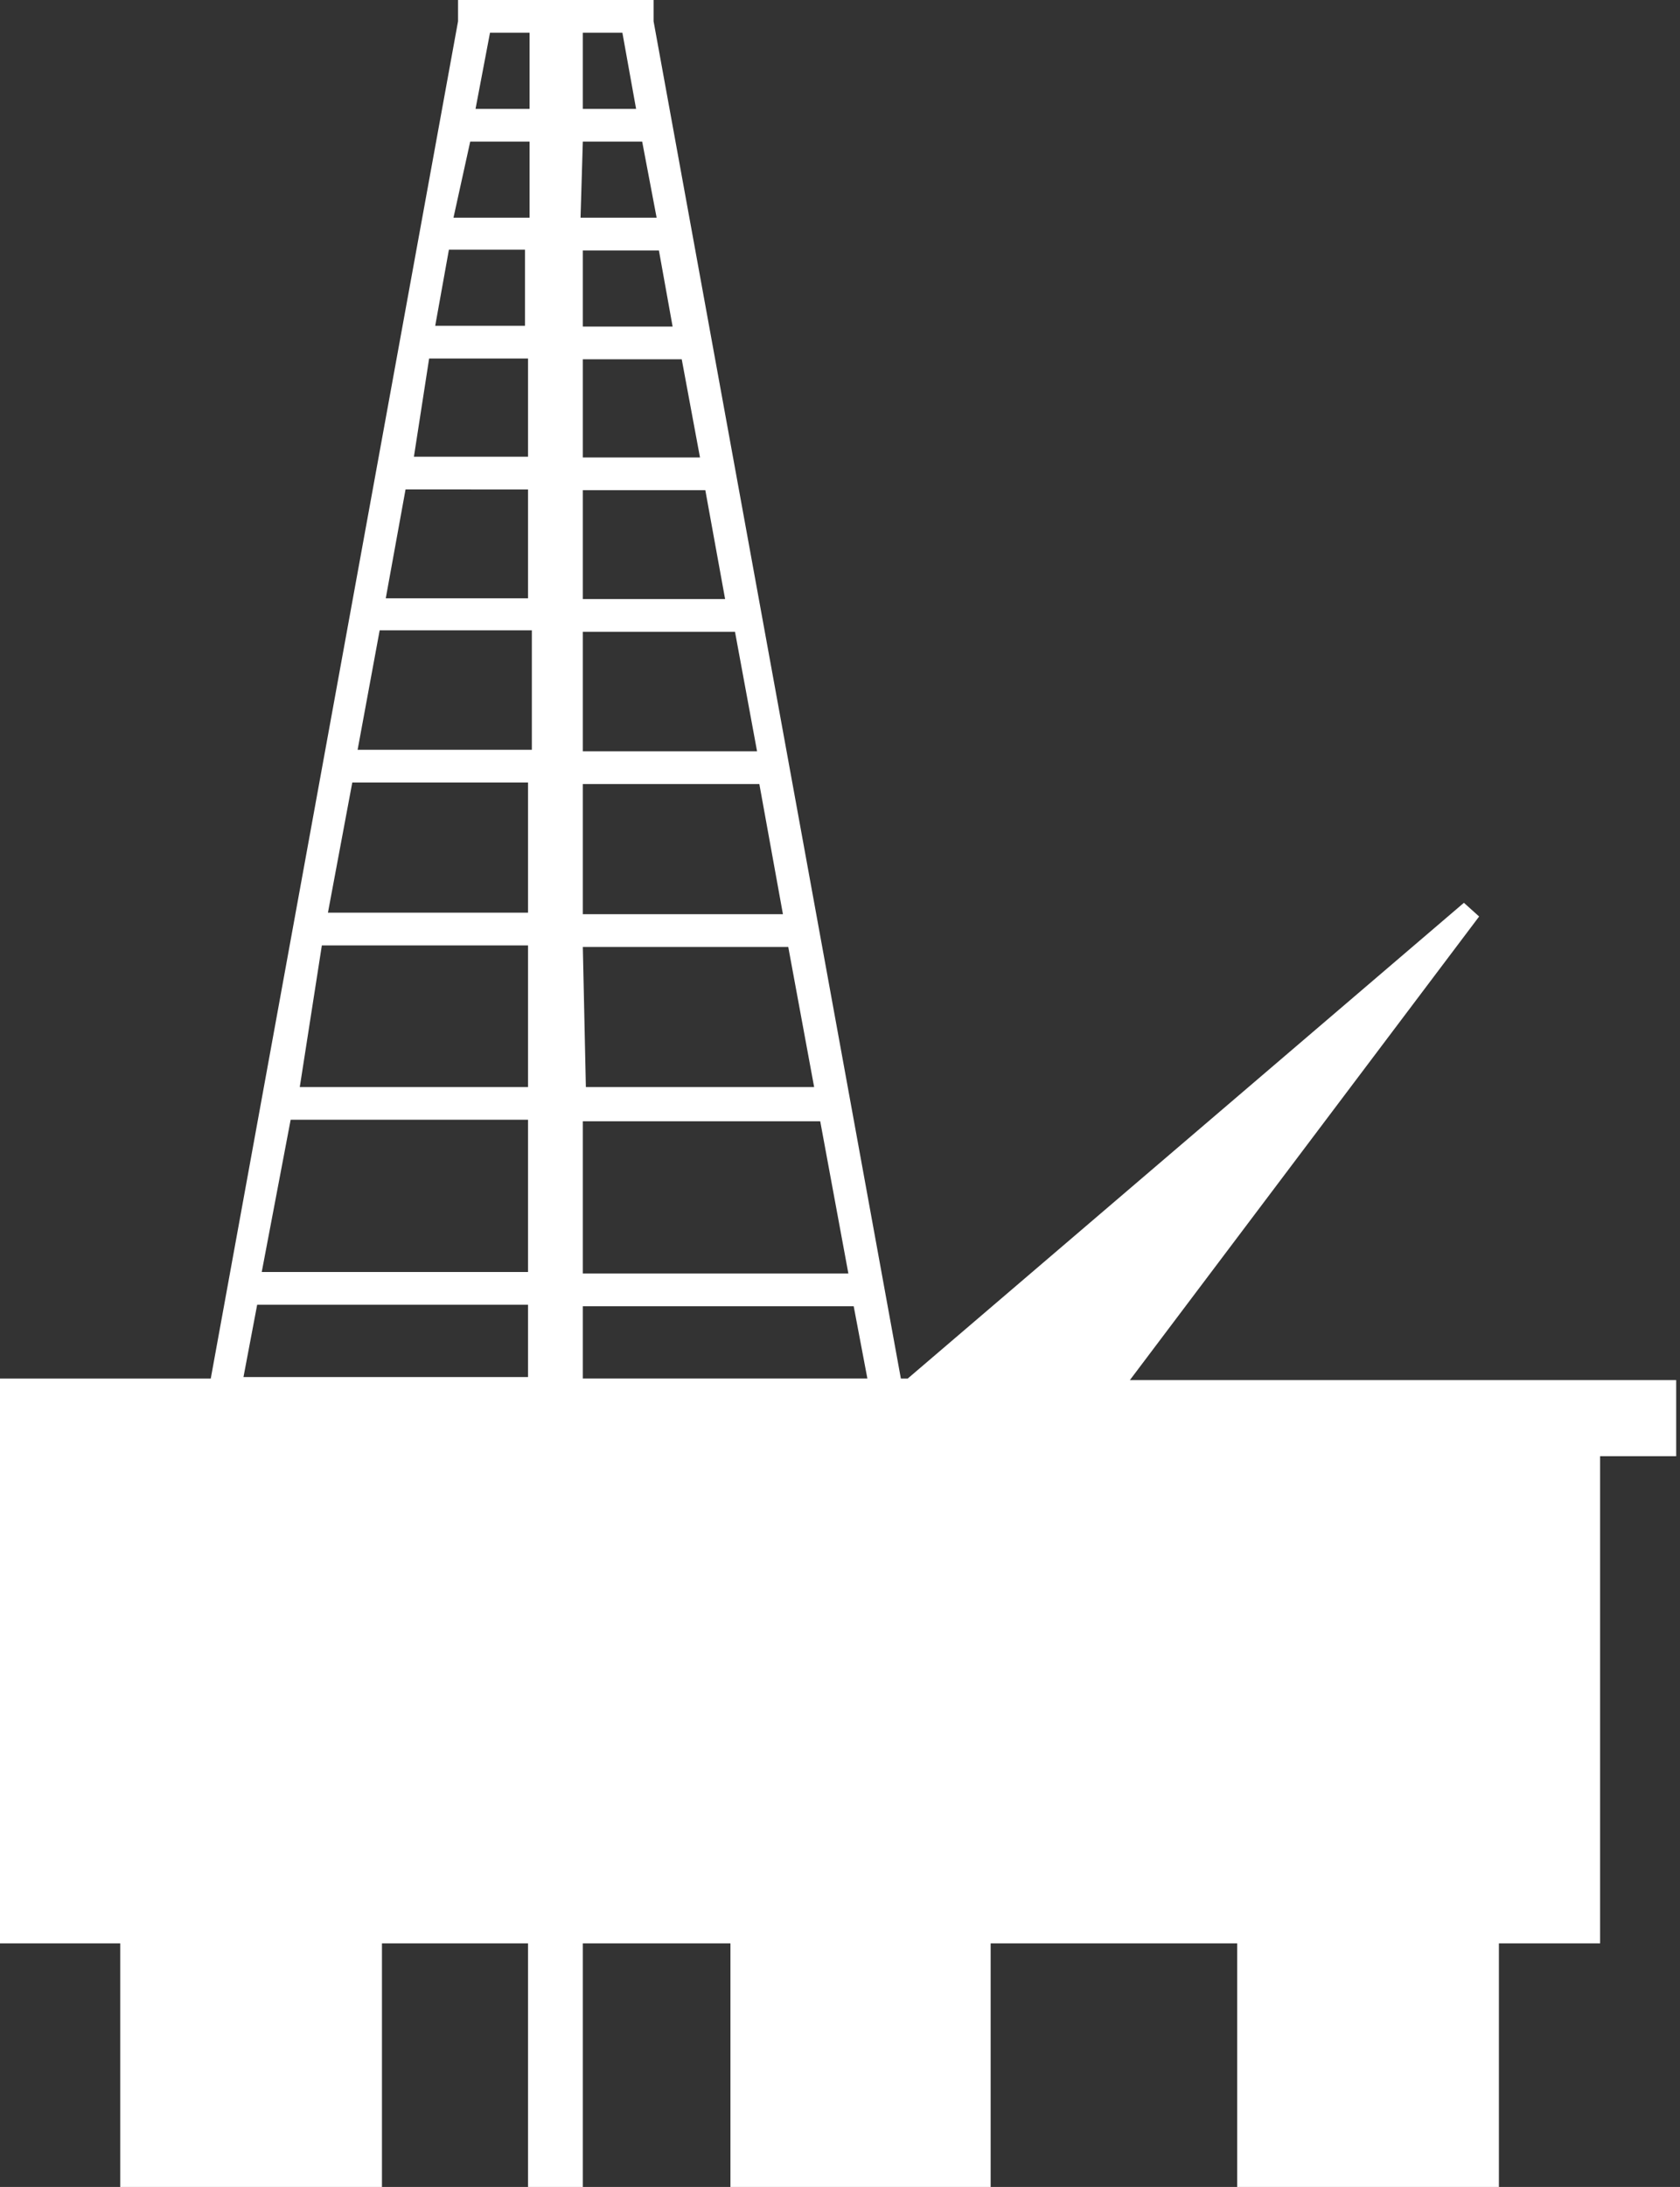 <?xml version="1.0" encoding="UTF-8"?> <svg xmlns="http://www.w3.org/2000/svg" id="Слой_7" data-name="Слой 7" viewBox="0 0 22.08 28.73"><rect x="0" y="0" width="22.08" height="28.73" fill="#333333" stroke="none"/><defs><style>.cls-1{fill:#fff;fill-rule:evenodd;}</style></defs><path class="cls-1" d="M40.14,64.45h3.44v-3.2H45.5v3.2h.72v-3.2h1.94v3.2h3.42v-3.2h3.24v3.2h3.44v-3.2h1.33v-6.4h1v-1H53.41L58,47.76l-.2-.18-7.31,6.25h-.09L47.15,36h0v-.28H44.58V36h0L41.33,53.83H38.56v7.42h1.58Zm6.08-28.3h.52l.18,1h-.7Zm0,1.43H47l.19,1h-1Zm0,1.43h1l.18,1H46.22Zm0,1.43h1.3l.24,1.29H46.22Zm0,1.72h1.61l.26,1.43H46.22Zm0,1.86h2l.29,1.57H46.22Zm0,2h2.32l.31,1.71H46.22Zm0,2.14h2.7L49.26,50h-3Zm0,2.29h3.12l.37,2H46.22Zm0,2.43h3.56l.18.95H46.22ZM45,36.15h.52v1h-.71Zm-.26,1.43h.78v1h-1ZM44.46,39h1v1H44.28Zm-.26,1.43h1.3v1.29H44Zm-.31,1.72H45.5v1.43H43.63ZM43.55,44h2v1.57H43.26Zm-.36,2H45.5v1.71H42.87Zm-.4,2.14H45.5V50h-3Zm-.41,2.29H45.5v2H42Zm-.44,2.43H45.5v.95H41.76Z" transform="translate(-38.56 -35.72)"></path></svg> 